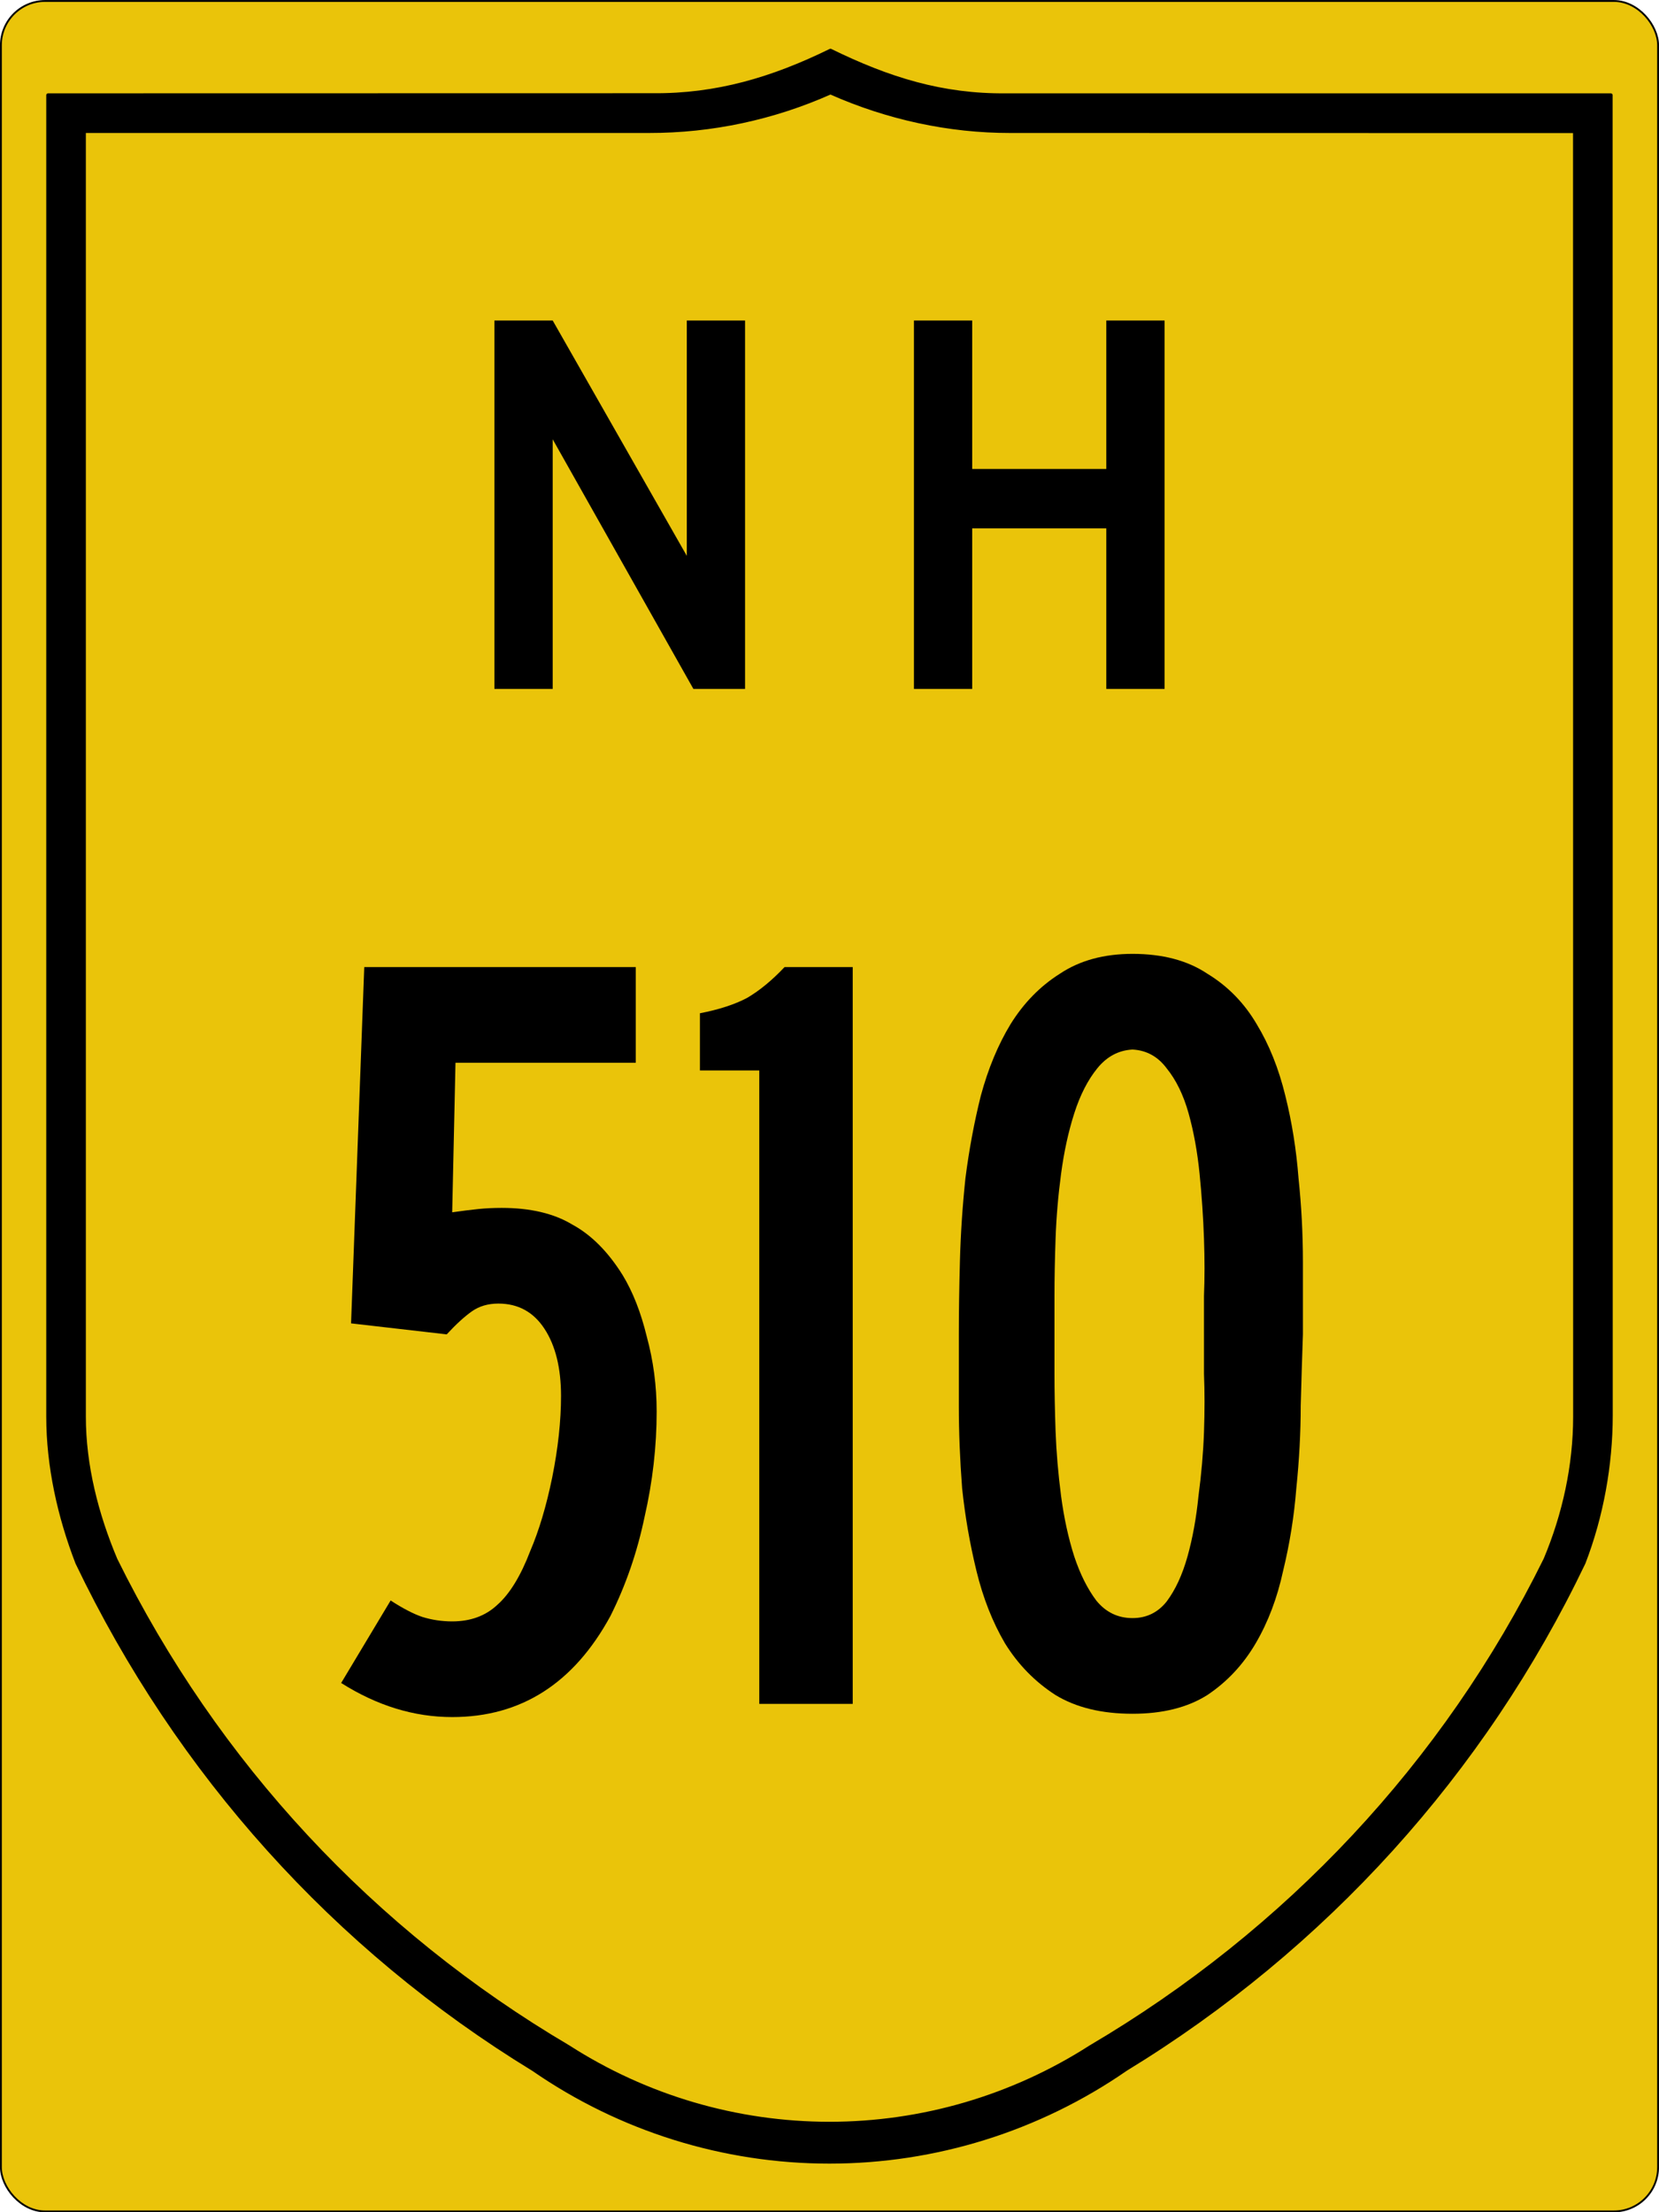 <?xml version="1.0" encoding="UTF-8" standalone="no"?>
<!-- Created with Inkscape (http://www.inkscape.org/) -->

<svg
   xmlns:dc="http://purl.org/dc/elements/1.1/"
   xmlns:cc="http://creativecommons.org/ns#"
   xmlns:rdf="http://www.w3.org/1999/02/22-rdf-syntax-ns#"
   xmlns:svg="http://www.w3.org/2000/svg"
   xmlns="http://www.w3.org/2000/svg"
   version="1.1"
   width="450.5"
   height="600.5"
   id="svg4523">
  <defs
     id="defs4525" />
  <g
     transform="translate(300.25,362.188)"
     id="layer1">
    <rect
       width="450"
       height="600"
       rx="12"
       ry="12"
       x="-300"
       y="-361.924"
       id="rect4531"
       style="fill:#eac40a;fill-opacity:1;stroke:#000000;stroke-width:0.5;stroke-miterlimit:4;stroke-opacity:1;stroke-dasharray:none" />
    <path
       d="m -74.735,-348.452 c -15.775,7.728 -30.94,12.222 -48.23,12.069 l -164.224,0.031 0,358.66 c 0.006,13.513 3.057,27.17 7.914,39.73 27.285,56.979 69.948,104.547 123.845,137.464 23.633,16.346 51.678,25.104 80.414,25.104 28.735,0 56.803,-8.765 80.476,-25.135 C 59.398,166.529 102.518,119.018 129.804,62.006 c 4.857,-12.593 7.376,-26.525 7.384,-40.011 l -0.031,-358.348 -164.223,0 c -17.299,0.178 -31.894,-4.372 -47.669,-12.1 z m 0,11.383 c 15.555,6.921 32.293,10.49 48.728,10.478 l 153.412,0.031 0.031,348.899 c 0,13.261 -2.905,26.552 -8.038,38.763 C 92.088,116.476 49.094,162.132 -4.104,193.451 c -21.174,13.586 -45.774,20.8 -70.911,20.8 -25.137,0 -49.726,-7.211 -70.88,-20.8 -53.178,-31.324 -95.657,-76.967 -122.973,-132.318 -5.139,-12.189 -8.578,-25.545 -8.568,-38.825 l 0,-348.899 153.444,0 c 17.009,0.011 33.703,-3.557 49.258,-10.478 z"
       id="path3994"
       style="fill:#000000;fill-opacity:1;stroke:#000000;stroke-width:1.002;stroke-linecap:round;stroke-linejoin:round;stroke-miterlimit:4;stroke-opacity:1;stroke-dasharray:none" />
    <g
       id="text5059"
       style="font-size:298.507px;font-style:normal;font-variant:normal;font-weight:normal;font-stretch:normal;text-align:center;line-height:125%;letter-spacing:0px;word-spacing:0px;writing-mode:lr-tb;text-anchor:middle;fill:#000000;fill-opacity:1;stroke:none;font-family:Roadgeek 2005 Series B;-inkscape-font-specification:Roadgeek 2005 Series B">
      <path
         d="m -121.934,20.91 c -1e-4,9.552 -1.095,19.105 -3.284,28.657 -1.99,9.552 -5.075,18.507 -9.254,26.866 -9.95,18.308 -24.279,27.463 -42.985,27.463 -10.348,0 -20.398,-3.085 -30.149,-9.254 l 13.433,-22.388 c 3.383,2.189 6.269,3.682 8.657,4.478 2.587,0.796 5.274,1.194 8.06,1.194 4.975,2.3e-5 9.055,-1.493 12.239,-4.478 3.383,-2.985 6.368,-7.861 8.955,-14.627 2.388,-5.572 4.378,-12.239 5.97,-20 1.592,-7.96 2.388,-15.323 2.388,-22.09 -8e-5,-7.562 -1.493,-13.632 -4.478,-18.209 -2.985,-4.577 -7.164,-6.866 -12.537,-6.866 -2.786,1.087e-4 -5.174,0.697 -7.164,2.09 -1.99,1.393 -4.279,3.483 -6.866,6.269 l -25.97,-2.985 3.582,-96.716 73.731,0 0,25.97 -48.955,0 -0.896,40.597 c 2.786,-0.398 5.174,-0.696 7.164,-0.896 1.99,-0.199 4.08,-0.298 6.269,-0.299 7.761,1.35e-4 14.129,1.493 19.104,4.478 5.174,2.786 9.751,7.363 13.731,13.731 2.786,4.577 4.975,10.149 6.567,16.716 1.791,6.567 2.686,13.333 2.687,20.299"
         id="path4123"
         style="letter-spacing:-8.837;font-family:Roadgeek 2005 Series B;-inkscape-font-specification:Roadgeek 2005 Series B" />
      <path
         d="m -94.068,100.312 0,-171.94 -16.119,0 0,-15.522 c 5.174,-0.995 9.453,-2.388 12.836,-4.179 3.383,-1.99 6.766,-4.776 10.149,-8.358 l 18.507,0 0,200 -25.373,0"
         id="path4125"
         style="letter-spacing:-8.837;font-family:Roadgeek 2005 Series B;-inkscape-font-specification:Roadgeek 2005 Series B" />
      <path
         d="M 53.555,0.014 C 53.356,5.586 53.157,12.054 52.958,19.417 c -1.09e-4,7.164 -0.398,14.627 -1.194,22.388 -0.597,7.562 -1.791,15.025 -3.582,22.388 -1.592,7.363 -4.08,13.93 -7.463,19.701 -3.383,5.771 -7.761,10.448 -13.134,14.03 -5.373,3.383 -12.139,5.075 -20.299,5.075 -8.358,-1e-5 -15.323,-1.692 -20.896,-5.075 -5.572,-3.582 -10.149,-8.259 -13.731,-14.03 -3.383,-5.771 -5.97,-12.338 -7.761,-19.701 -1.791,-7.363 -3.085,-14.826 -3.881,-22.388 -0.597,-7.761 -0.896,-15.224 -0.896,-22.388 -1.6e-5,-7.363 -1.6e-5,-13.831 0,-19.403 -1.6e-5,-5.97 0.099,-12.637 0.299,-20 0.199,-7.363 0.697,-14.826 1.493,-22.388 0.995,-7.761 2.388,-15.224 4.179,-22.388 1.99,-7.363 4.677,-13.831 8.06,-19.403 3.582,-5.771 8.06,-10.348 13.433,-13.731 5.373,-3.582 11.94,-5.373 19.701,-5.373 8.159,2e-4 14.925,1.791 20.299,5.373 5.572,3.383 10.05,7.96 13.433,13.731 3.383,5.572 5.97,12.04 7.761,19.403 1.791,7.164 2.985,14.627 3.582,22.388 0.796,7.562 1.194,15.125 1.194,22.687 -1.09e-4,7.363 -1.09e-4,13.93 0,19.701 m -26.866,0 c -8.2e-5,-2.388 -8.2e-5,-5.871 0,-10.448 0.199,-4.776 0.199,-9.95 0,-15.522 -0.199,-5.771 -0.597,-11.642 -1.194,-17.612 -0.597,-5.97 -1.592,-11.443 -2.985,-16.418 -1.393,-4.975 -3.383,-9.055 -5.97,-12.239 -2.388,-3.184 -5.473,-4.875 -9.254,-5.075 -3.781,0.199 -6.965,1.891 -9.552,5.075 -2.587,3.184 -4.677,7.264 -6.269,12.239 -1.592,4.975 -2.786,10.448 -3.582,16.418 -0.796,5.97 -1.294,11.841 -1.493,17.612 -0.199,5.572 -0.299,10.746 -0.299,15.522 -4.2e-5,4.577 -4.2e-5,8.06 0,10.448 -4.2e-5,2.388 -4.2e-5,5.97 0,10.746 -4.2e-5,4.577 0.099,9.751 0.299,15.522 0.199,5.572 0.696,11.443 1.493,17.612 0.796,5.97 1.99,11.443 3.582,16.418 1.592,4.776 3.582,8.756 5.97,11.94 2.587,3.184 5.871,4.776 9.851,4.776 3.781,2.3e-5 6.866,-1.493 9.254,-4.478 2.388,-3.184 4.279,-7.264 5.672,-12.239 1.393,-4.975 2.388,-10.448 2.985,-16.418 0.796,-5.97 1.293,-11.741 1.493,-17.313 0.199,-5.771 0.199,-11.045 0,-15.821 -8.2e-5,-4.776 -8.2e-5,-8.358 0,-10.746"
         id="path4127"
         style="letter-spacing:-8.837;font-family:Roadgeek 2005 Series B;-inkscape-font-specification:Roadgeek 2005 Series B" />
    </g>
    <g
       id="text5063"
       style="font-size:149.254px;font-style:normal;font-variant:normal;font-weight:normal;font-stretch:normal;text-align:center;line-height:125%;letter-spacing:0px;word-spacing:0px;writing-mode:lr-tb;text-anchor:middle;fill:#000000;fill-opacity:1;stroke:none;font-family:Roadgeek 2005 Series D;-inkscape-font-specification:Roadgeek 2005 Series D">
      <path
         d="m -111.959,-175.188 -38.209,-67.761 0,67.761 -15.821,0 0,-100 15.821,0 36.418,63.881 0,-63.881 15.821,0 0,100 -14.03,0"
         id="path5103"
         style="letter-spacing:13.255" />
      <path
         d="m 0.168,-175.188 0,-43.582 -36.418,0 0,43.582 -15.821,0 0,-100 15.821,0 0,40.298 36.418,0 0,-40.298 15.821,0 0,100 -15.821,0"
         id="path5105"
         style="letter-spacing:13.255" />
    </g>
  </g>
</svg>
